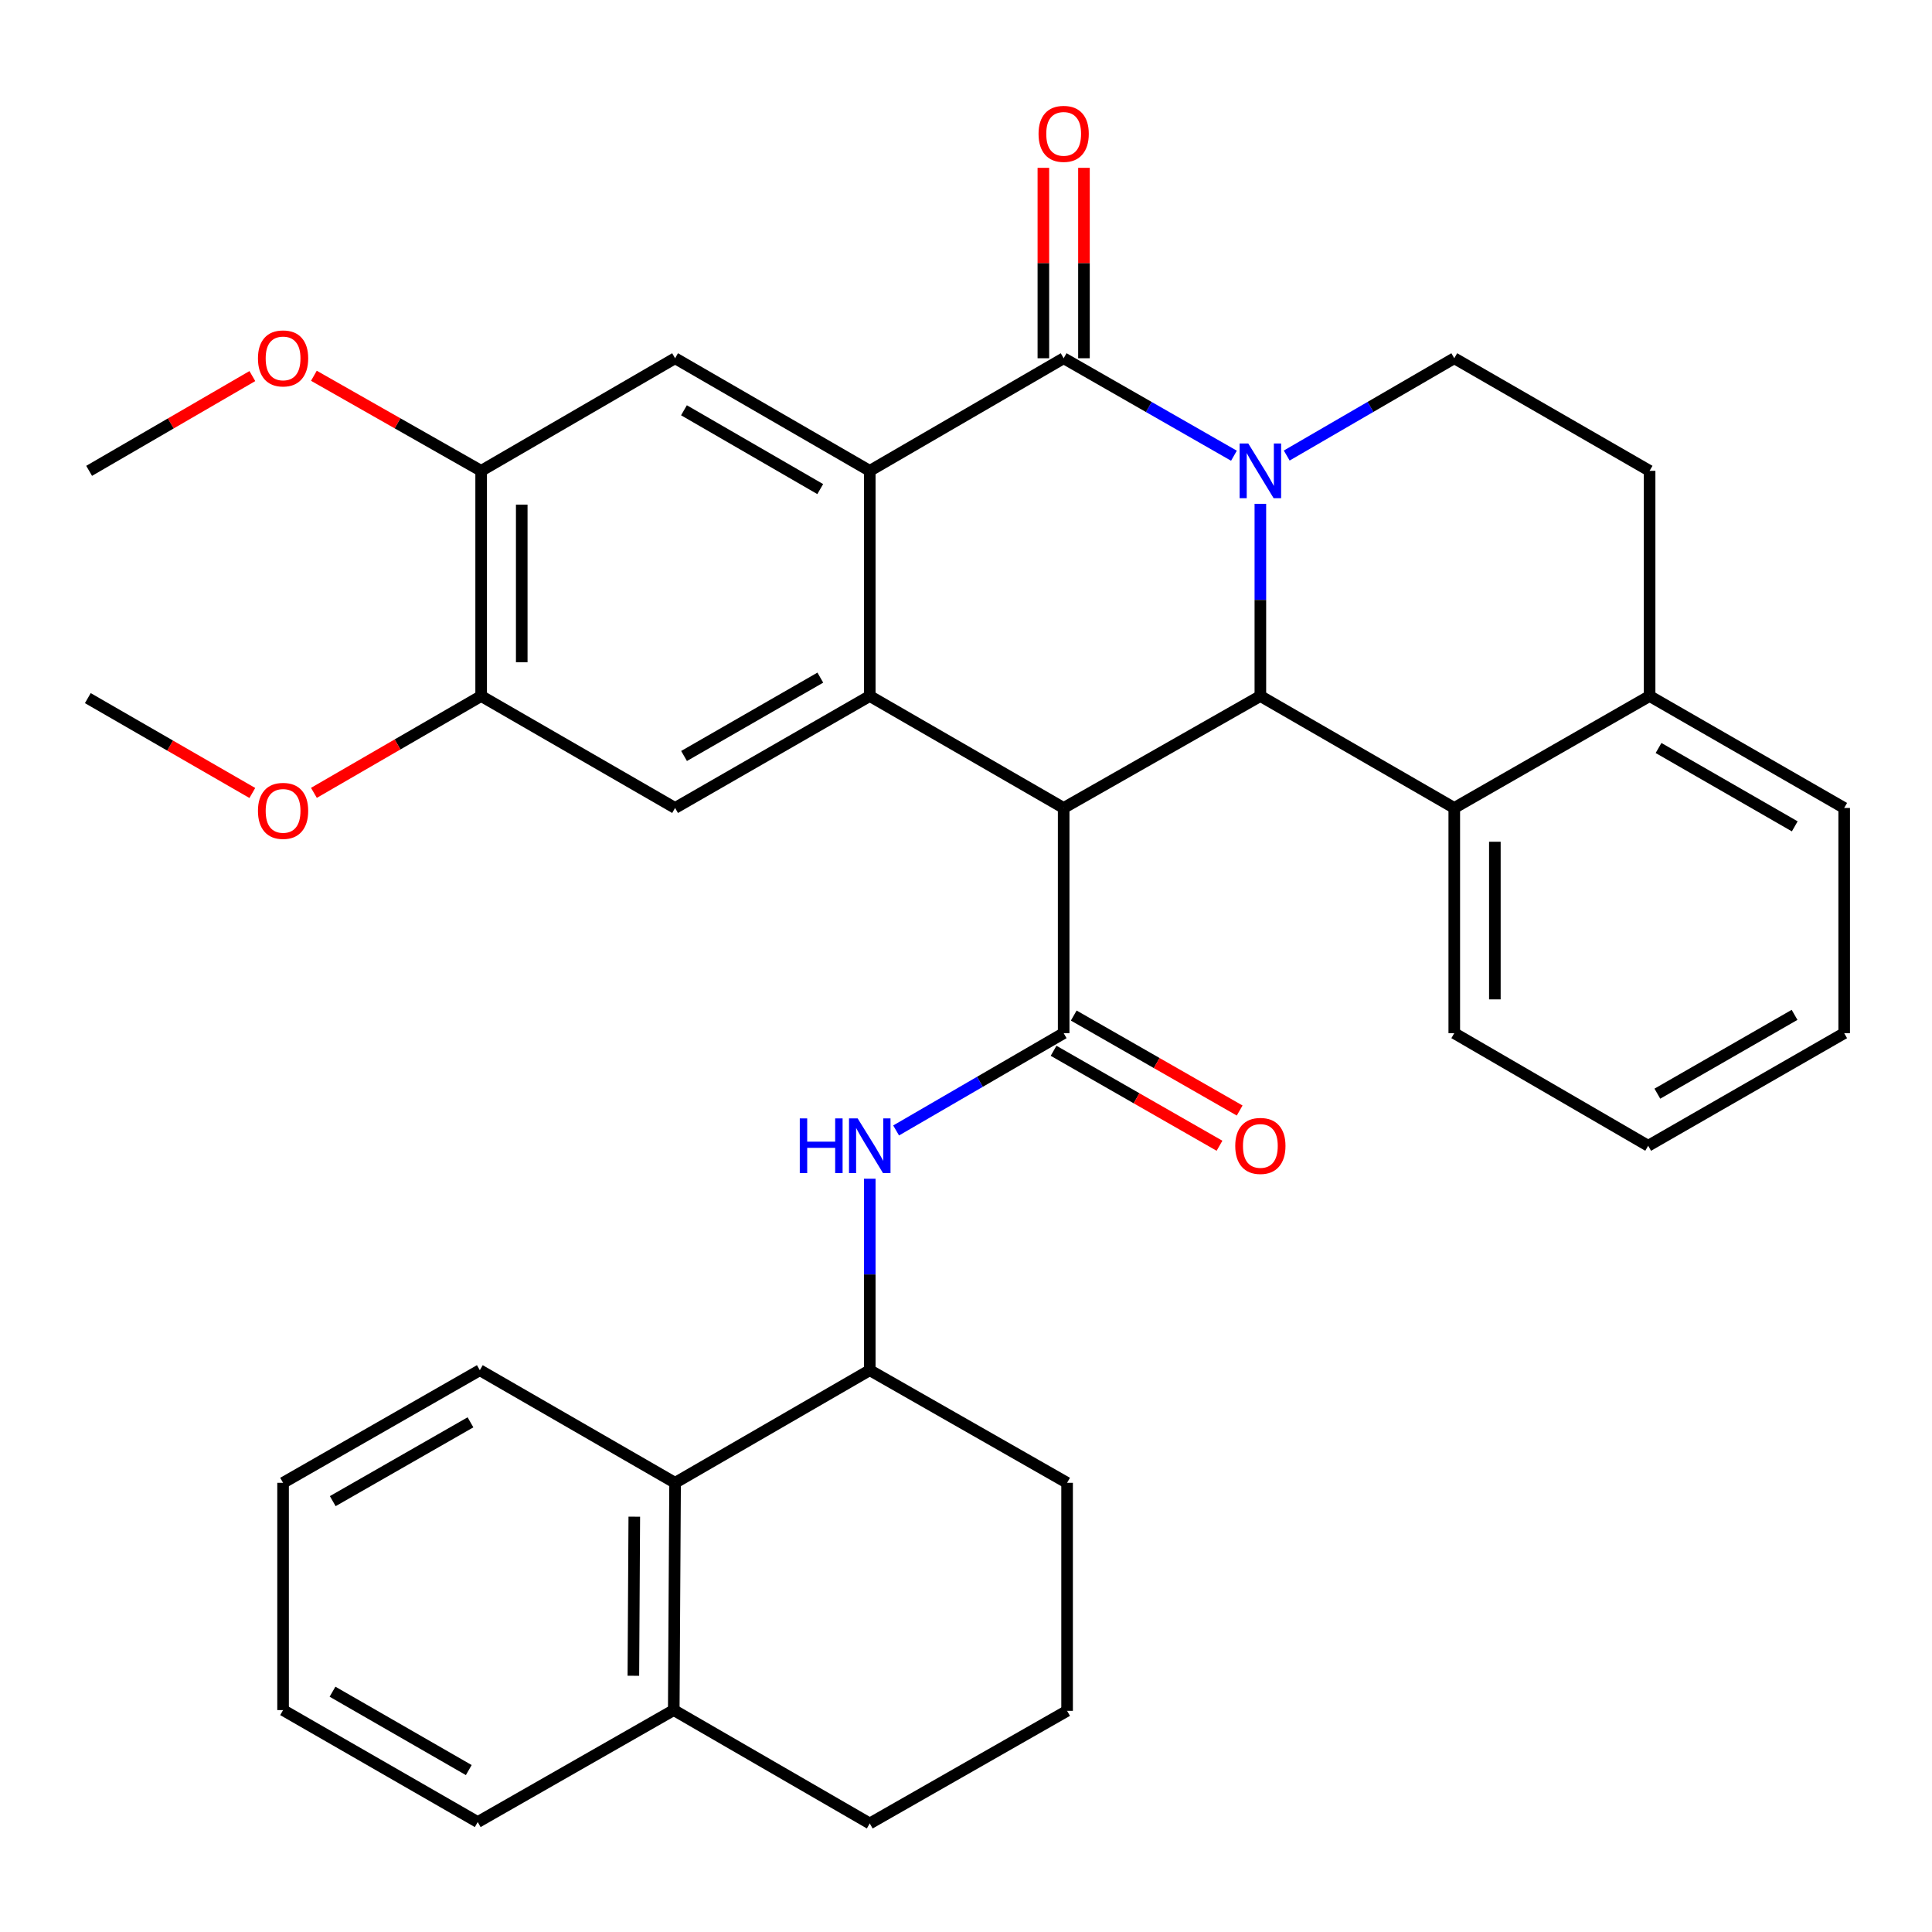 <?xml version='1.0' encoding='iso-8859-1'?>
<svg version='1.1' baseProfile='full'
              xmlns='http://www.w3.org/2000/svg'
                      xmlns:rdkit='http://www.rdkit.org/xml'
                      xmlns:xlink='http://www.w3.org/1999/xlink'
                  xml:space='preserve'
width='1000px' height='1000px' viewBox='0 0 1000 1000'>
<!-- END OF HEADER -->
<rect style='opacity:1.0;fill:#FFFFFF;stroke:none' width='1000' height='1000' x='0' y='0'> </rect>
<path class='bond-1' d='M 638.691,235.881 L 594.62,210.656' style='fill:none;fill-rule:evenodd;stroke:#0000FF;stroke-width:6px;stroke-linecap:butt;stroke-linejoin:miter;stroke-opacity:1' />
<path class='bond-1' d='M 594.62,210.656 L 550.55,185.43' style='fill:none;fill-rule:evenodd;stroke:#000000;stroke-width:6px;stroke-linecap:butt;stroke-linejoin:miter;stroke-opacity:1' />
<path class='bond-2' d='M 652.363,260.781 L 652.363,310.522' style='fill:none;fill-rule:evenodd;stroke:#0000FF;stroke-width:6px;stroke-linecap:butt;stroke-linejoin:miter;stroke-opacity:1' />
<path class='bond-2' d='M 652.363,310.522 L 652.363,360.262' style='fill:none;fill-rule:evenodd;stroke:#000000;stroke-width:6px;stroke-linecap:butt;stroke-linejoin:miter;stroke-opacity:1' />
<path class='bond-10' d='M 666.005,235.787 L 709.367,210.608' style='fill:none;fill-rule:evenodd;stroke:#0000FF;stroke-width:6px;stroke-linecap:butt;stroke-linejoin:miter;stroke-opacity:1' />
<path class='bond-10' d='M 709.367,210.608 L 752.729,185.43' style='fill:none;fill-rule:evenodd;stroke:#000000;stroke-width:6px;stroke-linecap:butt;stroke-linejoin:miter;stroke-opacity:1' />
<path class='bond-0' d='M 550.55,418.2 L 652.363,360.262' style='fill:none;fill-rule:evenodd;stroke:#000000;stroke-width:6px;stroke-linecap:butt;stroke-linejoin:miter;stroke-opacity:1' />
<path class='bond-3' d='M 550.55,418.2 L 450.185,360.262' style='fill:none;fill-rule:evenodd;stroke:#000000;stroke-width:6px;stroke-linecap:butt;stroke-linejoin:miter;stroke-opacity:1' />
<path class='bond-5' d='M 550.55,418.2 L 550.55,534.766' style='fill:none;fill-rule:evenodd;stroke:#000000;stroke-width:6px;stroke-linecap:butt;stroke-linejoin:miter;stroke-opacity:1' />
<path class='bond-4' d='M 550.55,185.43 L 450.185,243.707' style='fill:none;fill-rule:evenodd;stroke:#000000;stroke-width:6px;stroke-linecap:butt;stroke-linejoin:miter;stroke-opacity:1' />
<path class='bond-15' d='M 561.055,185.43 L 561.055,136.149' style='fill:none;fill-rule:evenodd;stroke:#000000;stroke-width:6px;stroke-linecap:butt;stroke-linejoin:miter;stroke-opacity:1' />
<path class='bond-15' d='M 561.055,136.149 L 561.055,86.868' style='fill:none;fill-rule:evenodd;stroke:#FF0000;stroke-width:6px;stroke-linecap:butt;stroke-linejoin:miter;stroke-opacity:1' />
<path class='bond-15' d='M 540.046,185.43 L 540.046,136.149' style='fill:none;fill-rule:evenodd;stroke:#000000;stroke-width:6px;stroke-linecap:butt;stroke-linejoin:miter;stroke-opacity:1' />
<path class='bond-15' d='M 540.046,136.149 L 540.046,86.868' style='fill:none;fill-rule:evenodd;stroke:#FF0000;stroke-width:6px;stroke-linecap:butt;stroke-linejoin:miter;stroke-opacity:1' />
<path class='bond-9' d='M 652.363,360.262 L 752.729,418.2' style='fill:none;fill-rule:evenodd;stroke:#000000;stroke-width:6px;stroke-linecap:butt;stroke-linejoin:miter;stroke-opacity:1' />
<path class='bond-7' d='M 450.185,360.262 L 349.422,418.2' style='fill:none;fill-rule:evenodd;stroke:#000000;stroke-width:6px;stroke-linecap:butt;stroke-linejoin:miter;stroke-opacity:1' />
<path class='bond-7' d='M 424.598,350.74 L 354.064,391.297' style='fill:none;fill-rule:evenodd;stroke:#000000;stroke-width:6px;stroke-linecap:butt;stroke-linejoin:miter;stroke-opacity:1' />
<path class='bond-35' d='M 450.185,360.262 L 450.185,243.707' style='fill:none;fill-rule:evenodd;stroke:#000000;stroke-width:6px;stroke-linecap:butt;stroke-linejoin:miter;stroke-opacity:1' />
<path class='bond-8' d='M 450.185,243.707 L 349.422,185.43' style='fill:none;fill-rule:evenodd;stroke:#000000;stroke-width:6px;stroke-linecap:butt;stroke-linejoin:miter;stroke-opacity:1' />
<path class='bond-8' d='M 424.552,253.152 L 354.018,212.358' style='fill:none;fill-rule:evenodd;stroke:#000000;stroke-width:6px;stroke-linecap:butt;stroke-linejoin:miter;stroke-opacity:1' />
<path class='bond-6' d='M 550.55,534.766 L 507.188,559.945' style='fill:none;fill-rule:evenodd;stroke:#000000;stroke-width:6px;stroke-linecap:butt;stroke-linejoin:miter;stroke-opacity:1' />
<path class='bond-6' d='M 507.188,559.945 L 463.826,585.123' style='fill:none;fill-rule:evenodd;stroke:#0000FF;stroke-width:6px;stroke-linecap:butt;stroke-linejoin:miter;stroke-opacity:1' />
<path class='bond-16' d='M 545.332,543.883 L 588.272,568.462' style='fill:none;fill-rule:evenodd;stroke:#000000;stroke-width:6px;stroke-linecap:butt;stroke-linejoin:miter;stroke-opacity:1' />
<path class='bond-16' d='M 588.272,568.462 L 631.212,593.04' style='fill:none;fill-rule:evenodd;stroke:#FF0000;stroke-width:6px;stroke-linecap:butt;stroke-linejoin:miter;stroke-opacity:1' />
<path class='bond-16' d='M 555.769,525.65 L 598.709,550.228' style='fill:none;fill-rule:evenodd;stroke:#000000;stroke-width:6px;stroke-linecap:butt;stroke-linejoin:miter;stroke-opacity:1' />
<path class='bond-16' d='M 598.709,550.228 L 641.649,574.807' style='fill:none;fill-rule:evenodd;stroke:#FF0000;stroke-width:6px;stroke-linecap:butt;stroke-linejoin:miter;stroke-opacity:1' />
<path class='bond-11' d='M 450.185,610.108 L 450.185,659.66' style='fill:none;fill-rule:evenodd;stroke:#0000FF;stroke-width:6px;stroke-linecap:butt;stroke-linejoin:miter;stroke-opacity:1' />
<path class='bond-11' d='M 450.185,659.66 L 450.185,709.213' style='fill:none;fill-rule:evenodd;stroke:#000000;stroke-width:6px;stroke-linecap:butt;stroke-linejoin:miter;stroke-opacity:1' />
<path class='bond-12' d='M 349.422,418.2 L 249.045,360.262' style='fill:none;fill-rule:evenodd;stroke:#000000;stroke-width:6px;stroke-linecap:butt;stroke-linejoin:miter;stroke-opacity:1' />
<path class='bond-13' d='M 349.422,185.43 L 249.045,243.707' style='fill:none;fill-rule:evenodd;stroke:#000000;stroke-width:6px;stroke-linecap:butt;stroke-linejoin:miter;stroke-opacity:1' />
<path class='bond-22' d='M 752.729,418.2 L 752.729,534.766' style='fill:none;fill-rule:evenodd;stroke:#000000;stroke-width:6px;stroke-linecap:butt;stroke-linejoin:miter;stroke-opacity:1' />
<path class='bond-22' d='M 773.738,435.685 L 773.738,517.282' style='fill:none;fill-rule:evenodd;stroke:#000000;stroke-width:6px;stroke-linecap:butt;stroke-linejoin:miter;stroke-opacity:1' />
<path class='bond-36' d='M 752.729,418.2 L 853.83,360.262' style='fill:none;fill-rule:evenodd;stroke:#000000;stroke-width:6px;stroke-linecap:butt;stroke-linejoin:miter;stroke-opacity:1' />
<path class='bond-18' d='M 752.729,185.43 L 853.83,243.707' style='fill:none;fill-rule:evenodd;stroke:#000000;stroke-width:6px;stroke-linecap:butt;stroke-linejoin:miter;stroke-opacity:1' />
<path class='bond-14' d='M 450.185,709.213 L 349.422,767.502' style='fill:none;fill-rule:evenodd;stroke:#000000;stroke-width:6px;stroke-linecap:butt;stroke-linejoin:miter;stroke-opacity:1' />
<path class='bond-23' d='M 450.185,709.213 L 552.325,767.502' style='fill:none;fill-rule:evenodd;stroke:#000000;stroke-width:6px;stroke-linecap:butt;stroke-linejoin:miter;stroke-opacity:1' />
<path class='bond-20' d='M 249.045,360.262 L 205.764,385.322' style='fill:none;fill-rule:evenodd;stroke:#000000;stroke-width:6px;stroke-linecap:butt;stroke-linejoin:miter;stroke-opacity:1' />
<path class='bond-20' d='M 205.764,385.322 L 162.482,410.382' style='fill:none;fill-rule:evenodd;stroke:#FF0000;stroke-width:6px;stroke-linecap:butt;stroke-linejoin:miter;stroke-opacity:1' />
<path class='bond-37' d='M 249.045,360.262 L 249.045,243.707' style='fill:none;fill-rule:evenodd;stroke:#000000;stroke-width:6px;stroke-linecap:butt;stroke-linejoin:miter;stroke-opacity:1' />
<path class='bond-37' d='M 270.054,342.779 L 270.054,261.191' style='fill:none;fill-rule:evenodd;stroke:#000000;stroke-width:6px;stroke-linecap:butt;stroke-linejoin:miter;stroke-opacity:1' />
<path class='bond-21' d='M 249.045,243.707 L 205.757,219.102' style='fill:none;fill-rule:evenodd;stroke:#000000;stroke-width:6px;stroke-linecap:butt;stroke-linejoin:miter;stroke-opacity:1' />
<path class='bond-21' d='M 205.757,219.102 L 162.469,194.496' style='fill:none;fill-rule:evenodd;stroke:#FF0000;stroke-width:6px;stroke-linecap:butt;stroke-linejoin:miter;stroke-opacity:1' />
<path class='bond-19' d='M 349.422,767.502 L 348.734,885.141' style='fill:none;fill-rule:evenodd;stroke:#000000;stroke-width:6px;stroke-linecap:butt;stroke-linejoin:miter;stroke-opacity:1' />
<path class='bond-19' d='M 328.31,785.025 L 327.828,867.372' style='fill:none;fill-rule:evenodd;stroke:#000000;stroke-width:6px;stroke-linecap:butt;stroke-linejoin:miter;stroke-opacity:1' />
<path class='bond-25' d='M 349.422,767.502 L 248.357,709.213' style='fill:none;fill-rule:evenodd;stroke:#000000;stroke-width:6px;stroke-linecap:butt;stroke-linejoin:miter;stroke-opacity:1' />
<path class='bond-17' d='M 853.83,360.262 L 853.83,243.707' style='fill:none;fill-rule:evenodd;stroke:#000000;stroke-width:6px;stroke-linecap:butt;stroke-linejoin:miter;stroke-opacity:1' />
<path class='bond-27' d='M 853.83,360.262 L 954.545,418.2' style='fill:none;fill-rule:evenodd;stroke:#000000;stroke-width:6px;stroke-linecap:butt;stroke-linejoin:miter;stroke-opacity:1' />
<path class='bond-27' d='M 858.461,387.163 L 928.962,427.721' style='fill:none;fill-rule:evenodd;stroke:#000000;stroke-width:6px;stroke-linecap:butt;stroke-linejoin:miter;stroke-opacity:1' />
<path class='bond-28' d='M 348.734,885.141 L 247.271,943.092' style='fill:none;fill-rule:evenodd;stroke:#000000;stroke-width:6px;stroke-linecap:butt;stroke-linejoin:miter;stroke-opacity:1' />
<path class='bond-39' d='M 348.734,885.141 L 450.185,943.815' style='fill:none;fill-rule:evenodd;stroke:#000000;stroke-width:6px;stroke-linecap:butt;stroke-linejoin:miter;stroke-opacity:1' />
<path class='bond-30' d='M 130.604,410.447 L 88.029,385.897' style='fill:none;fill-rule:evenodd;stroke:#FF0000;stroke-width:6px;stroke-linecap:butt;stroke-linejoin:miter;stroke-opacity:1' />
<path class='bond-30' d='M 88.029,385.897 L 45.455,361.347' style='fill:none;fill-rule:evenodd;stroke:#000000;stroke-width:6px;stroke-linecap:butt;stroke-linejoin:miter;stroke-opacity:1' />
<path class='bond-29' d='M 130.618,194.662 L 88.375,219.185' style='fill:none;fill-rule:evenodd;stroke:#FF0000;stroke-width:6px;stroke-linecap:butt;stroke-linejoin:miter;stroke-opacity:1' />
<path class='bond-29' d='M 88.375,219.185 L 46.132,243.707' style='fill:none;fill-rule:evenodd;stroke:#000000;stroke-width:6px;stroke-linecap:butt;stroke-linejoin:miter;stroke-opacity:1' />
<path class='bond-31' d='M 752.729,534.766 L 853.094,593.044' style='fill:none;fill-rule:evenodd;stroke:#000000;stroke-width:6px;stroke-linecap:butt;stroke-linejoin:miter;stroke-opacity:1' />
<path class='bond-24' d='M 552.325,767.502 L 552.325,885.527' style='fill:none;fill-rule:evenodd;stroke:#000000;stroke-width:6px;stroke-linecap:butt;stroke-linejoin:miter;stroke-opacity:1' />
<path class='bond-26' d='M 552.325,885.527 L 450.185,943.815' style='fill:none;fill-rule:evenodd;stroke:#000000;stroke-width:6px;stroke-linecap:butt;stroke-linejoin:miter;stroke-opacity:1' />
<path class='bond-32' d='M 248.357,709.213 L 146.52,767.502' style='fill:none;fill-rule:evenodd;stroke:#000000;stroke-width:6px;stroke-linecap:butt;stroke-linejoin:miter;stroke-opacity:1' />
<path class='bond-32' d='M 243.518,736.19 L 172.232,776.992' style='fill:none;fill-rule:evenodd;stroke:#000000;stroke-width:6px;stroke-linecap:butt;stroke-linejoin:miter;stroke-opacity:1' />
<path class='bond-34' d='M 954.545,418.2 L 954.545,534.766' style='fill:none;fill-rule:evenodd;stroke:#000000;stroke-width:6px;stroke-linecap:butt;stroke-linejoin:miter;stroke-opacity:1' />
<path class='bond-40' d='M 247.271,943.092 L 146.52,885.141' style='fill:none;fill-rule:evenodd;stroke:#000000;stroke-width:6px;stroke-linecap:butt;stroke-linejoin:miter;stroke-opacity:1' />
<path class='bond-40' d='M 242.634,916.188 L 172.108,875.622' style='fill:none;fill-rule:evenodd;stroke:#000000;stroke-width:6px;stroke-linecap:butt;stroke-linejoin:miter;stroke-opacity:1' />
<path class='bond-38' d='M 853.094,593.044 L 954.545,534.766' style='fill:none;fill-rule:evenodd;stroke:#000000;stroke-width:6px;stroke-linecap:butt;stroke-linejoin:miter;stroke-opacity:1' />
<path class='bond-38' d='M 857.847,566.085 L 928.863,525.291' style='fill:none;fill-rule:evenodd;stroke:#000000;stroke-width:6px;stroke-linecap:butt;stroke-linejoin:miter;stroke-opacity:1' />
<path class='bond-33' d='M 146.52,767.502 L 146.52,885.141' style='fill:none;fill-rule:evenodd;stroke:#000000;stroke-width:6px;stroke-linecap:butt;stroke-linejoin:miter;stroke-opacity:1' />
<path  class='atom-0' d='M 646.103 229.547
L 655.383 244.547
Q 656.303 246.027, 657.783 248.707
Q 659.263 251.387, 659.343 251.547
L 659.343 229.547
L 663.103 229.547
L 663.103 257.867
L 659.223 257.867
L 649.263 241.467
Q 648.103 239.547, 646.863 237.347
Q 645.663 235.147, 645.303 234.467
L 645.303 257.867
L 641.623 257.867
L 641.623 229.547
L 646.103 229.547
' fill='#0000FF'/>
<path  class='atom-7' d='M 413.965 578.884
L 417.805 578.884
L 417.805 590.924
L 432.285 590.924
L 432.285 578.884
L 436.125 578.884
L 436.125 607.204
L 432.285 607.204
L 432.285 594.124
L 417.805 594.124
L 417.805 607.204
L 413.965 607.204
L 413.965 578.884
' fill='#0000FF'/>
<path  class='atom-7' d='M 443.925 578.884
L 453.205 593.884
Q 454.125 595.364, 455.605 598.044
Q 457.085 600.724, 457.165 600.884
L 457.165 578.884
L 460.925 578.884
L 460.925 607.204
L 457.045 607.204
L 447.085 590.804
Q 445.925 588.884, 444.685 586.684
Q 443.485 584.484, 443.125 583.804
L 443.125 607.204
L 439.445 607.204
L 439.445 578.884
L 443.925 578.884
' fill='#0000FF'/>
<path  class='atom-16' d='M 537.55 69.283
Q 537.55 62.483, 540.91 58.683
Q 544.27 54.883, 550.55 54.883
Q 556.83 54.883, 560.19 58.683
Q 563.55 62.483, 563.55 69.283
Q 563.55 76.163, 560.15 80.083
Q 556.75 83.963, 550.55 83.963
Q 544.31 83.963, 540.91 80.083
Q 537.55 76.203, 537.55 69.283
M 550.55 80.763
Q 554.87 80.763, 557.19 77.883
Q 559.55 74.963, 559.55 69.283
Q 559.55 63.723, 557.19 60.923
Q 554.87 58.083, 550.55 58.083
Q 546.23 58.083, 543.87 60.883
Q 541.55 63.683, 541.55 69.283
Q 541.55 75.003, 543.87 77.883
Q 546.23 80.763, 550.55 80.763
' fill='#FF0000'/>
<path  class='atom-17' d='M 639.363 593.124
Q 639.363 586.324, 642.723 582.524
Q 646.083 578.724, 652.363 578.724
Q 658.643 578.724, 662.003 582.524
Q 665.363 586.324, 665.363 593.124
Q 665.363 600.004, 661.963 603.924
Q 658.563 607.804, 652.363 607.804
Q 646.123 607.804, 642.723 603.924
Q 639.363 600.044, 639.363 593.124
M 652.363 604.604
Q 656.683 604.604, 659.003 601.724
Q 661.363 598.804, 661.363 593.124
Q 661.363 587.564, 659.003 584.764
Q 656.683 581.924, 652.363 581.924
Q 648.043 581.924, 645.683 584.724
Q 643.363 587.524, 643.363 593.124
Q 643.363 598.844, 645.683 601.724
Q 648.043 604.604, 652.363 604.604
' fill='#FF0000'/>
<path  class='atom-21' d='M 133.52 419.704
Q 133.52 412.904, 136.88 409.104
Q 140.24 405.304, 146.52 405.304
Q 152.8 405.304, 156.16 409.104
Q 159.52 412.904, 159.52 419.704
Q 159.52 426.584, 156.12 430.504
Q 152.72 434.384, 146.52 434.384
Q 140.28 434.384, 136.88 430.504
Q 133.52 426.624, 133.52 419.704
M 146.52 431.184
Q 150.84 431.184, 153.16 428.304
Q 155.52 425.384, 155.52 419.704
Q 155.52 414.144, 153.16 411.344
Q 150.84 408.504, 146.52 408.504
Q 142.2 408.504, 139.84 411.304
Q 137.52 414.104, 137.52 419.704
Q 137.52 425.424, 139.84 428.304
Q 142.2 431.184, 146.52 431.184
' fill='#FF0000'/>
<path  class='atom-22' d='M 133.52 185.51
Q 133.52 178.71, 136.88 174.91
Q 140.24 171.11, 146.52 171.11
Q 152.8 171.11, 156.16 174.91
Q 159.52 178.71, 159.52 185.51
Q 159.52 192.39, 156.12 196.31
Q 152.72 200.19, 146.52 200.19
Q 140.28 200.19, 136.88 196.31
Q 133.52 192.43, 133.52 185.51
M 146.52 196.99
Q 150.84 196.99, 153.16 194.11
Q 155.52 191.19, 155.52 185.51
Q 155.52 179.95, 153.16 177.15
Q 150.84 174.31, 146.52 174.31
Q 142.2 174.31, 139.84 177.11
Q 137.52 179.91, 137.52 185.51
Q 137.52 191.23, 139.84 194.11
Q 142.2 196.99, 146.52 196.99
' fill='#FF0000'/>
</svg>
